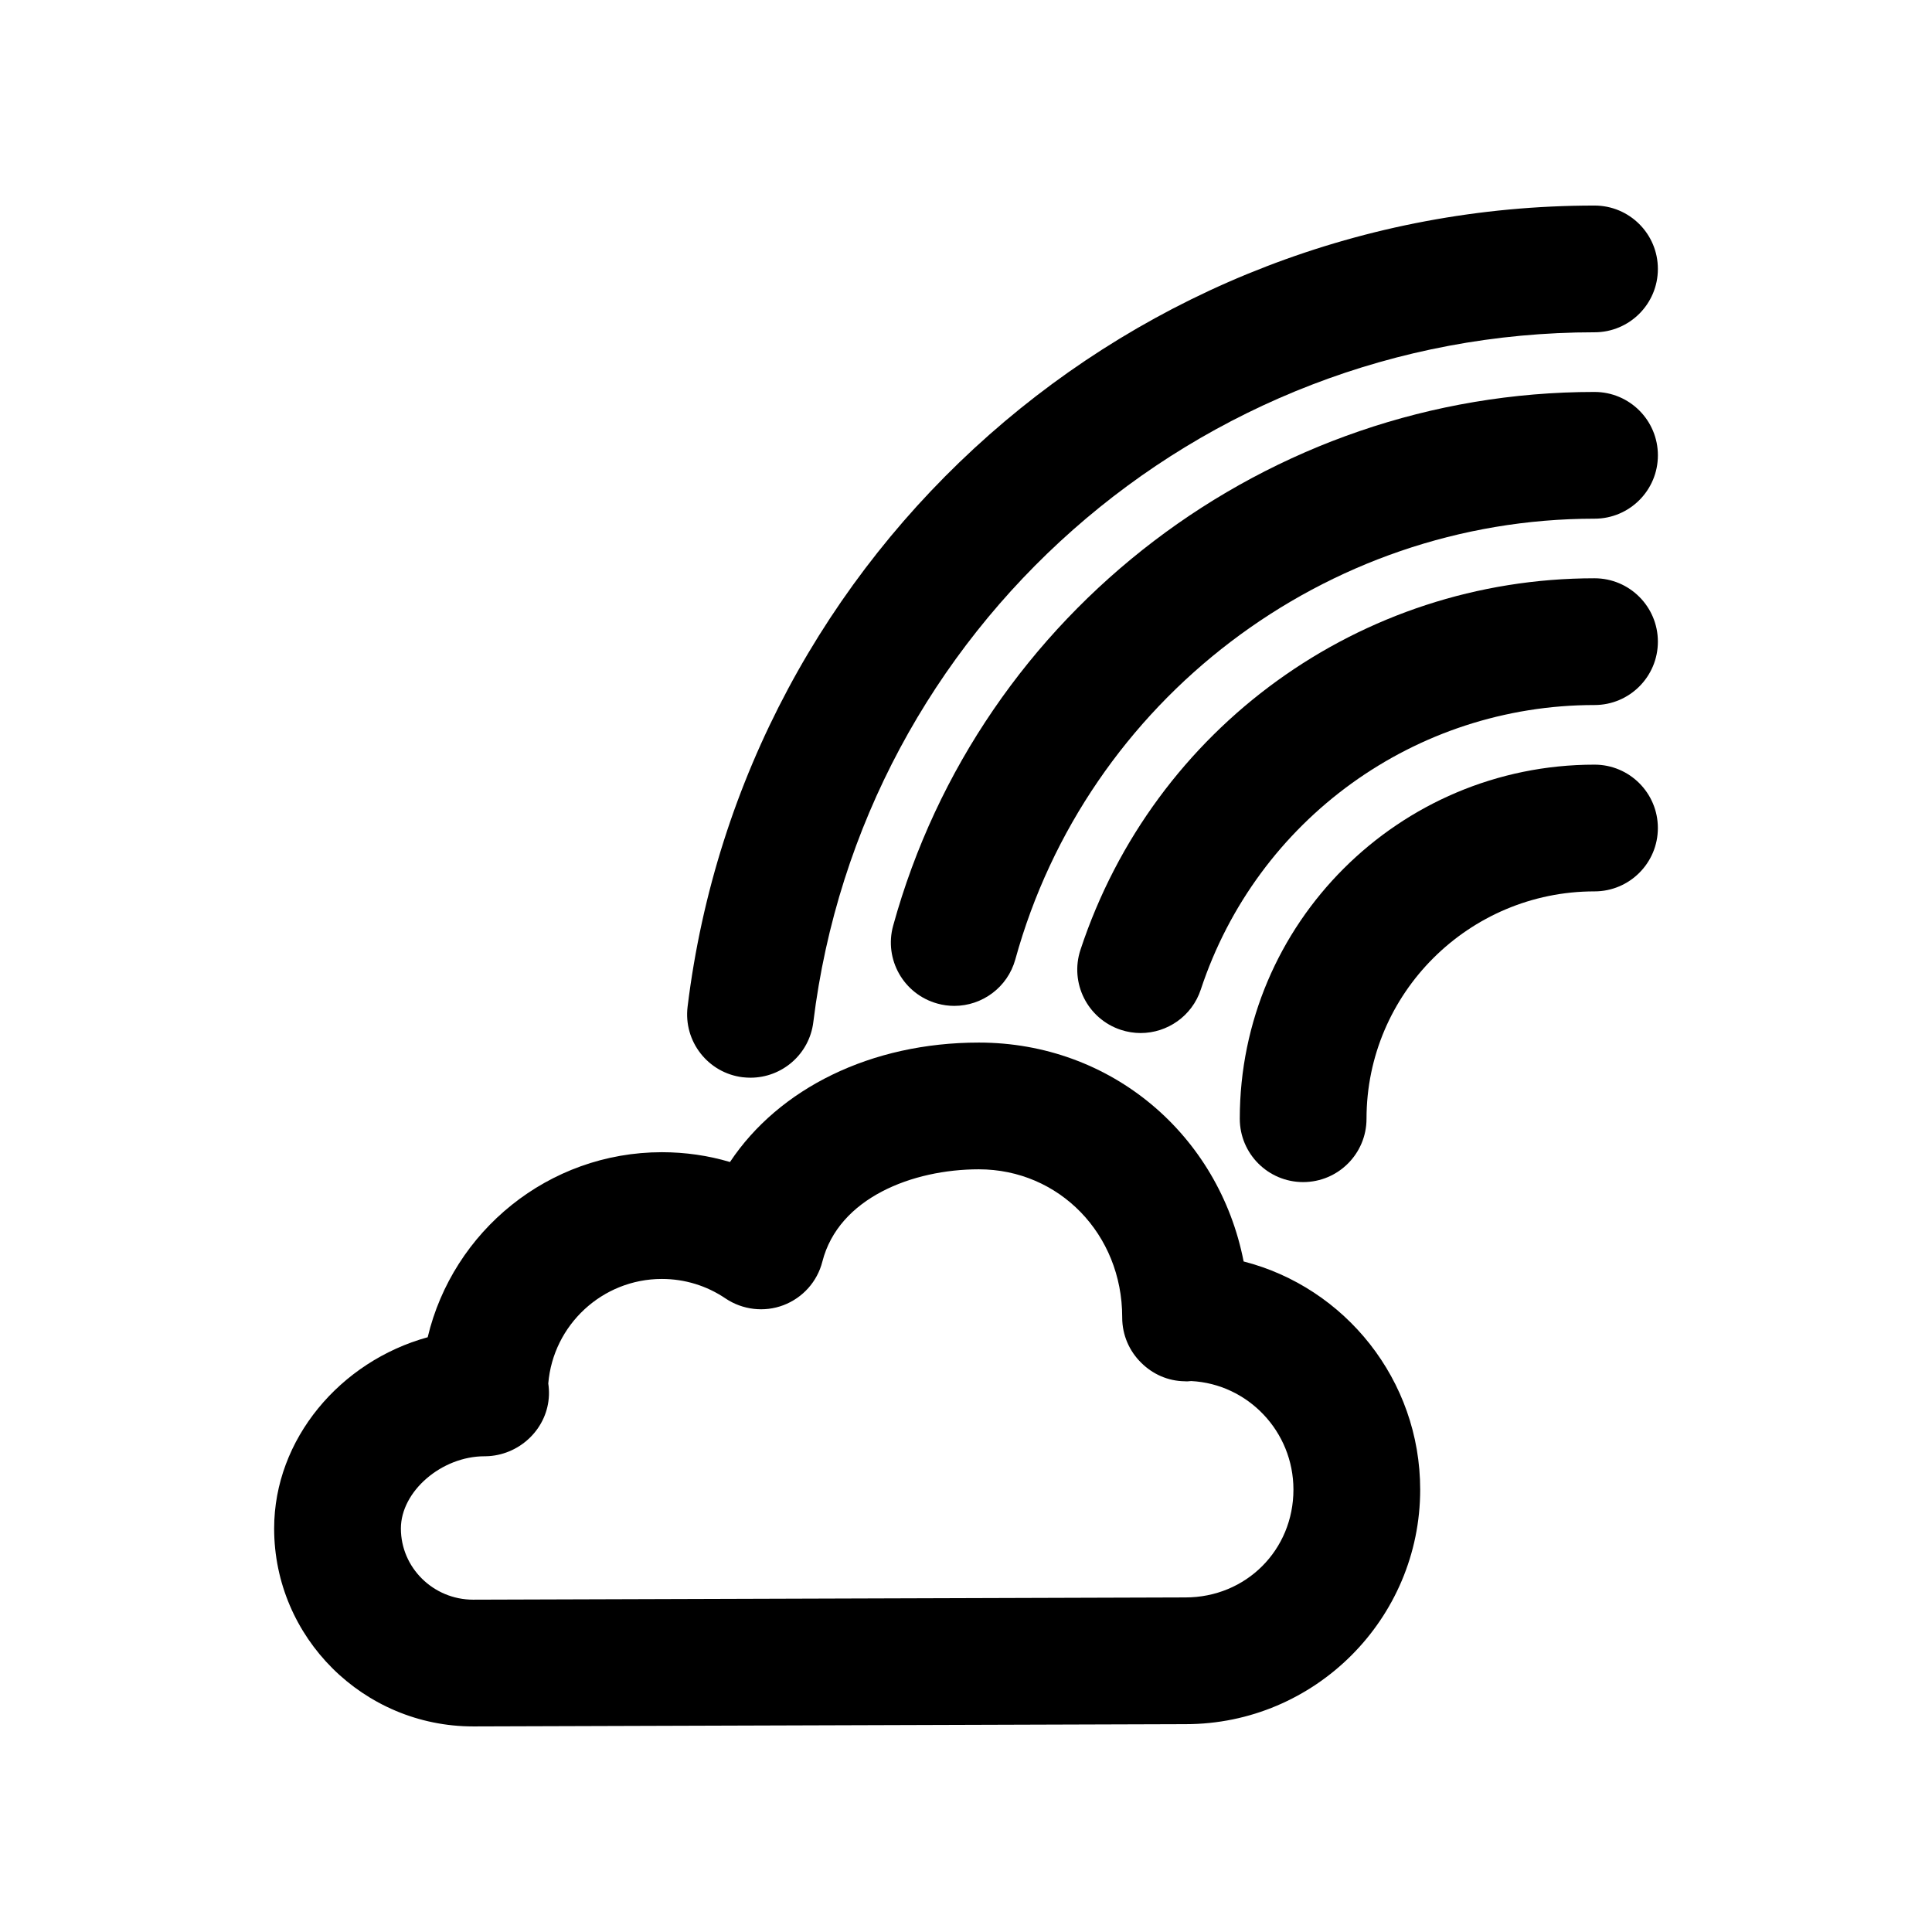 <?xml version="1.0" encoding="UTF-8"?>
<!-- Uploaded to: SVG Repo, www.svgrepo.com, Generator: SVG Repo Mixer Tools -->
<svg fill="#000000" width="800px" height="800px" version="1.1" viewBox="144 144 512 512" xmlns="http://www.w3.org/2000/svg">
 <g>
  <path d="m269.39 601.52h0.051l188.75-0.598c34.277 0 62.172-27.887 62.172-62.164 0-29.078-19.926-53.578-46.789-60.457-6.543-33.496-35.031-58.008-70.176-58.008-28.602 0-52.988 12.168-65.945 31.652-5.805-1.723-11.875-2.598-18.039-2.598-30.094 0-55.398 20.949-62.074 49.035-23.176 6.391-40.691 27.016-40.691 50.68 0 28.922 23.668 52.457 52.742 52.457zm3.019-71.594h0.031 0.016 0.016 0.031 0.031 0.016 0.016 0.051c0.312-0.008 0.641-0.016 0.953-0.039h0.016c8.527-0.59 15.578-7.527 15.891-16.172 0.031-1.051-0.031-2.074-0.18-3.074 1.277-15.488 14.301-27.707 30.109-27.707 6.035 0 11.855 1.781 16.844 5.156 4.543 3.059 10.301 3.723 15.367 1.797 5.117-1.945 8.973-6.25 10.316-11.547 4.312-16.898 23.926-24.461 41.461-24.461 21.305 0 38 17.203 38 39.172v0.059 0.051c0 4.699 1.934 8.953 5.051 11.996 2.984 2.977 7.051 4.848 11.547 4.894 0.543 0.074 1.113-0.016 1.672-0.059 15.07 0.77 27.109 13.383 27.109 28.766 0 16.023-12.562 28.578-28.633 28.578l-188.78 0.594c-10.547-0.023-19.121-8.48-19.121-18.867 0-9.84 10.773-19.137 22.172-19.137z"/>
  <path d="m340.83 429.48c0.707 0.082 1.395 0.121 2.066 0.121 8.363 0 15.613-6.238 16.645-14.75 12.793-104.2 101.78-182.79 207.02-182.79 9.281 0 16.793-7.519 16.793-16.793 0-9.273-7.512-16.793-16.793-16.793-122.18 0-225.5 91.266-240.34 212.3-1.133 9.199 5.41 17.582 14.613 18.711z"/>
  <path d="m566.56 247.87c-86.461 0-162.89 58.156-185.86 141.43-2.477 8.938 2.773 18.188 11.727 20.656 1.492 0.418 2.984 0.613 4.477 0.613 7.363 0 14.121-4.887 16.172-12.332 18.977-68.758 82.098-116.78 153.49-116.78 9.281 0 16.793-7.519 16.793-16.793 0-9.273-7.512-16.793-16.793-16.793z"/>
  <path d="m566.56 297.25c-62.023 0-116.77 39.566-136.22 98.441-2.918 8.809 1.871 18.312 10.676 21.223 1.738 0.574 3.527 0.852 5.266 0.852 7.051 0 13.613-4.477 15.941-11.527 14.906-45.102 56.844-75.398 104.34-75.398 9.281 0 16.793-7.519 16.793-16.793 0-9.277-7.512-16.797-16.793-16.797z"/>
  <path d="m566.56 346.64c-51.84 0-94.004 42.09-94.004 93.832 0 9.273 7.512 16.793 16.793 16.793s16.793-7.519 16.793-16.793c0-33.219 27.109-60.246 60.418-60.246 9.281 0 16.793-7.519 16.793-16.793 0-9.273-7.512-16.793-16.793-16.793z"/>
 </g>
</svg>